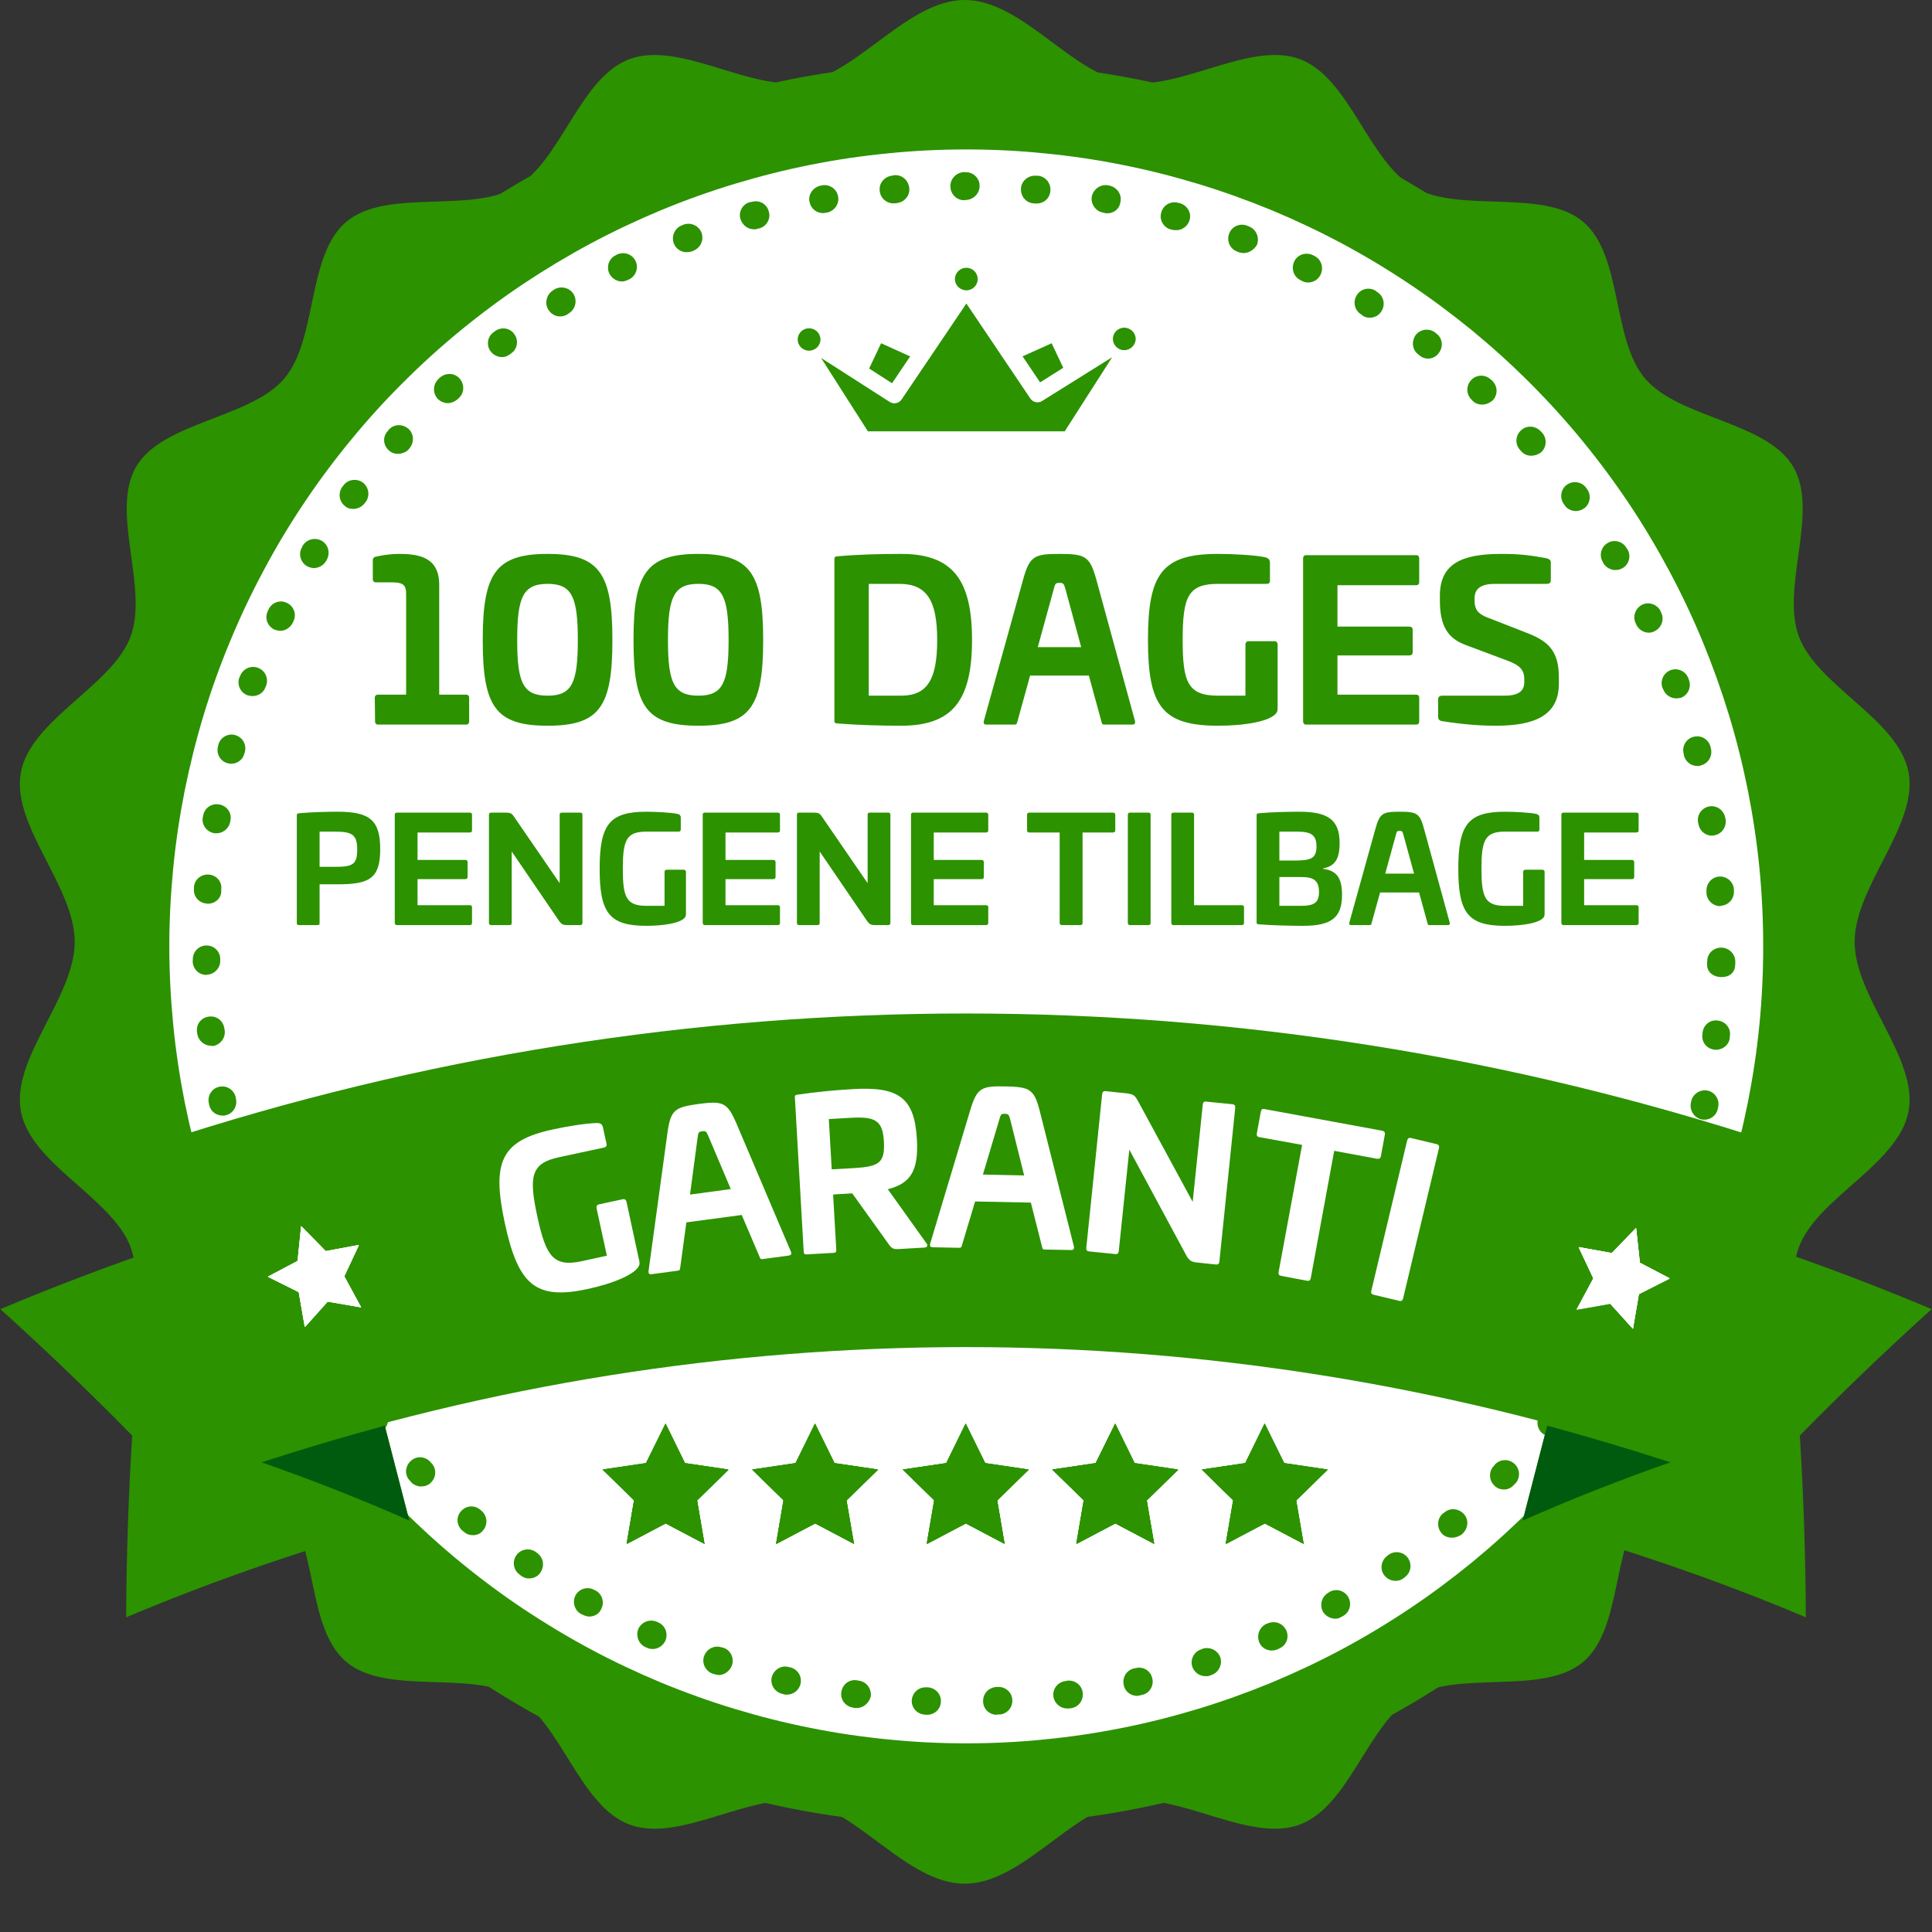 <svg xmlns="http://www.w3.org/2000/svg" xmlns:xlink="http://www.w3.org/1999/xlink" width="80" zoomAndPan="magnify" viewBox="0 0 60 60" height="80" preserveAspectRatio="xMidYMid meet" version="1.0"><rect x="0" y="0" width="60" height="60" fill="#333333" stroke="none"/><defs><g/><clipPath id="117eb37793"><path d="M 0.336 0 L 59.586 0 L 59.586 58.5 L 0.336 58.5 Z M 0.336 0 " clip-rule="nonzero"/></clipPath><clipPath id="0a6392365c"><path d="M 5.258 4.641 L 54.758 4.641 L 54.758 54.141 L 5.258 54.141 Z M 5.258 4.641 " clip-rule="nonzero"/></clipPath><clipPath id="292cdac919"><path d="M 2 1 L 58 1 L 58 57 L 2 57 Z M 2 1 " clip-rule="nonzero"/></clipPath><clipPath id="78ba8847ae"><path d="M 3.27 1.25 L 58 2.648 L 56.602 57.379 L 1.871 55.98 Z M 3.27 1.25 " clip-rule="nonzero"/></clipPath><clipPath id="33437e26a1"><path d="M 3.27 1.25 L 58 2.648 L 56.602 57.379 L 1.871 55.98 Z M 3.27 1.25 " clip-rule="nonzero"/></clipPath><clipPath id="094fd36925"><path d="M 5 5 L 54 5 L 54 54 L 5 54 Z M 5 5 " clip-rule="nonzero"/></clipPath><clipPath id="3fdce31739"><path d="M 3.27 1.25 L 58 2.648 L 56.602 57.379 L 1.871 55.98 Z M 3.27 1.25 " clip-rule="nonzero"/></clipPath><clipPath id="44b965504a"><path d="M 3.27 1.25 L 58 2.648 L 56.602 57.379 L 1.871 55.98 Z M 3.27 1.25 " clip-rule="nonzero"/></clipPath><clipPath id="426927ea9c"><path d="M 47 37 L 60 37 L 60 50.227 L 47 50.227 Z M 47 37 " clip-rule="nonzero"/></clipPath><clipPath id="5204f72fec"><path d="M 0 37 L 13 37 L 13 50.227 L 0 50.227 Z M 0 37 " clip-rule="nonzero"/></clipPath><clipPath id="55abcd6f34"><path d="M 4 31.477 L 56 31.477 L 56 46 L 4 46 Z M 4 31.477 " clip-rule="nonzero"/></clipPath><clipPath id="84177ffe06"><path d="M 18.715 44.211 L 22.629 44.211 L 22.629 47.953 L 18.715 47.953 Z M 18.715 44.211 " clip-rule="nonzero"/></clipPath><clipPath id="3e7080d891"><path d="M 32.68 44.211 L 36.594 44.211 L 36.594 47.953 L 32.68 47.953 Z M 32.68 44.211 " clip-rule="nonzero"/></clipPath><clipPath id="019ef36756"><path d="M 23.359 44.211 L 27.27 44.211 L 27.27 47.953 L 23.359 47.953 Z M 23.359 44.211 " clip-rule="nonzero"/></clipPath><clipPath id="e9da9bb2e9"><path d="M 37.324 44.211 L 41.234 44.211 L 41.234 47.953 L 37.324 47.953 Z M 37.324 44.211 " clip-rule="nonzero"/></clipPath><clipPath id="2d642b407f"><path d="M 28.035 44.211 L 31.949 44.211 L 31.949 47.953 L 28.035 47.953 Z M 28.035 44.211 " clip-rule="nonzero"/></clipPath><clipPath id="454961315a"><path d="M 29 8.316 L 31 8.316 L 31 10 L 29 10 Z M 29 8.316 " clip-rule="nonzero"/></clipPath><clipPath id="03bb23f41c"><path d="M 24.77 10 L 26 10 L 26 11 L 24.77 11 Z M 24.77 10 " clip-rule="nonzero"/></clipPath><clipPath id="b7c71b0c23"><path d="M 25 9 L 35 9 L 35 13.566 L 25 13.566 Z M 25 9 " clip-rule="nonzero"/></clipPath><clipPath id="a7a10ff5ac"><path d="M 34 10 L 35.27 10 L 35.27 11 L 34 11 Z M 34 10 " clip-rule="nonzero"/></clipPath><clipPath id="914aff8e0f"><path d="M 48 38 L 52 38 L 52 42 L 48 42 Z M 48 38 " clip-rule="nonzero"/></clipPath><clipPath id="870cde7665"><path d="M 49.395 37.648 L 52.23 38.625 L 51.258 41.461 L 48.418 40.484 Z M 49.395 37.648 " clip-rule="nonzero"/></clipPath><clipPath id="17b6e414ee"><path d="M 49.395 37.648 L 52.23 38.625 L 51.258 41.461 L 48.418 40.484 Z M 49.395 37.648 " clip-rule="nonzero"/></clipPath><clipPath id="8dacd90011"><path d="M 49.395 37.648 L 52.23 38.625 L 51.258 41.461 L 48.418 40.484 Z M 49.395 37.648 " clip-rule="nonzero"/></clipPath><clipPath id="f9e9ddb7bb"><path d="M 8 38 L 12 38 L 12 42 L 8 42 Z M 8 38 " clip-rule="nonzero"/></clipPath><clipPath id="d5c126704d"><path d="M 7.938 38.57 L 10.773 37.582 L 11.762 40.414 L 8.93 41.402 Z M 7.938 38.57 " clip-rule="nonzero"/></clipPath><clipPath id="c660d102d9"><path d="M 7.938 38.57 L 10.773 37.582 L 11.762 40.414 L 8.93 41.402 Z M 7.938 38.57 " clip-rule="nonzero"/></clipPath><clipPath id="bf63dff35d"><path d="M 7.938 38.57 L 10.773 37.582 L 11.762 40.414 L 8.93 41.402 Z M 7.938 38.57 " clip-rule="nonzero"/></clipPath></defs><g clip-path="url(#117eb37793)"><path fill="#2c9200" d="M 29.961 0 C 31.723 0 33.254 2.254 34.93 2.551 C 36.602 2.852 38.797 1.262 40.355 1.832 C 41.914 2.402 42.488 5.004 43.91 5.82 C 45.328 6.633 47.906 5.844 49.156 6.879 C 50.402 7.914 50.043 10.539 51.098 11.766 C 52.152 12.992 54.852 13.094 55.684 14.484 C 56.516 15.879 55.289 18.25 55.871 19.781 C 56.449 21.312 58.969 22.348 59.273 23.992 C 59.574 25.637 57.598 27.52 57.598 29.25 C 57.598 30.98 59.574 32.863 59.273 34.508 C 58.969 36.152 56.449 37.188 55.871 38.719 C 55.289 40.25 56.516 42.621 55.684 44.016 C 54.852 45.406 52.152 45.508 51.098 46.734 C 50.043 47.961 50.402 50.586 49.156 51.621 C 47.906 52.656 45.328 51.867 43.91 52.68 C 42.488 53.496 41.914 56.098 40.355 56.668 C 38.797 57.238 36.602 55.648 34.93 55.949 C 33.254 56.246 31.723 58.5 29.961 58.5 C 28.195 58.5 26.664 56.246 24.988 55.949 C 23.316 55.648 21.125 57.238 19.562 56.668 C 18.004 56.098 17.43 53.496 16.012 52.68 C 14.594 51.867 12.012 52.656 10.766 51.621 C 9.516 50.586 9.875 47.961 8.82 46.734 C 7.766 45.508 5.066 45.406 4.234 44.016 C 3.406 42.621 4.629 40.25 4.051 38.719 C 3.469 37.188 0.949 36.152 0.648 34.508 C 0.344 32.863 2.32 30.98 2.32 29.25 C 2.32 27.52 0.344 25.637 0.648 23.992 C 0.949 22.348 3.469 21.312 4.051 19.781 C 4.629 18.25 3.406 15.879 4.234 14.484 C 5.066 13.094 7.766 12.992 8.82 11.766 C 9.875 10.539 9.516 7.914 10.766 6.879 C 12.012 5.844 14.594 6.633 16.012 5.82 C 17.43 5.004 18.004 2.402 19.562 1.832 C 21.125 1.262 23.316 2.852 24.988 2.551 C 26.664 2.254 28.195 0 29.961 0 " fill-opacity="1" fill-rule="evenodd"/></g><g clip-path="url(#0a6392365c)"><path fill="#ffffff" d="M 54.758 29.391 C 54.758 30.203 54.719 31.012 54.641 31.816 C 54.562 32.625 54.441 33.426 54.285 34.219 C 54.125 35.016 53.93 35.801 53.695 36.574 C 53.457 37.352 53.184 38.113 52.875 38.863 C 52.566 39.609 52.219 40.344 51.836 41.059 C 51.453 41.773 51.039 42.469 50.59 43.141 C 50.137 43.816 49.656 44.465 49.141 45.094 C 48.629 45.719 48.082 46.316 47.512 46.891 C 46.938 47.465 46.336 48.008 45.711 48.523 C 45.082 49.035 44.434 49.52 43.758 49.969 C 43.086 50.418 42.391 50.836 41.676 51.219 C 40.961 51.602 40.23 51.945 39.48 52.258 C 38.73 52.566 37.969 52.84 37.195 53.074 C 36.418 53.309 35.633 53.508 34.836 53.664 C 34.043 53.824 33.242 53.941 32.434 54.02 C 31.629 54.102 30.82 54.141 30.008 54.141 C 29.199 54.141 28.391 54.102 27.582 54.02 C 26.777 53.941 25.977 53.824 25.18 53.664 C 24.387 53.508 23.602 53.309 22.824 53.074 C 22.051 52.84 21.285 52.566 20.539 52.258 C 19.789 51.945 19.059 51.602 18.344 51.219 C 17.629 50.836 16.934 50.418 16.258 49.969 C 15.586 49.52 14.934 49.035 14.309 48.523 C 13.68 48.008 13.082 47.465 12.508 46.891 C 11.934 46.316 11.391 45.719 10.879 45.094 C 10.363 44.465 9.879 43.816 9.43 43.141 C 8.98 42.469 8.562 41.773 8.184 41.059 C 7.801 40.344 7.453 39.609 7.145 38.863 C 6.832 38.113 6.559 37.352 6.324 36.574 C 6.09 35.801 5.895 35.016 5.734 34.219 C 5.578 33.426 5.457 32.625 5.379 31.816 C 5.301 31.012 5.258 30.203 5.258 29.391 C 5.258 28.578 5.301 27.77 5.379 26.965 C 5.457 26.156 5.578 25.355 5.734 24.562 C 5.895 23.766 6.09 22.98 6.324 22.207 C 6.559 21.43 6.832 20.668 7.145 19.918 C 7.453 19.172 7.801 18.438 8.184 17.723 C 8.562 17.008 8.98 16.312 9.43 15.641 C 9.879 14.965 10.363 14.316 10.879 13.688 C 11.391 13.062 11.934 12.461 12.508 11.891 C 13.082 11.316 13.68 10.773 14.309 10.258 C 14.934 9.746 15.586 9.262 16.258 8.812 C 16.934 8.363 17.629 7.945 18.344 7.562 C 19.059 7.18 19.789 6.836 20.539 6.523 C 21.285 6.215 22.051 5.941 22.824 5.707 C 23.602 5.473 24.387 5.273 25.18 5.117 C 25.977 4.957 26.777 4.84 27.582 4.762 C 28.391 4.68 29.199 4.641 30.008 4.641 C 30.82 4.641 31.629 4.68 32.434 4.762 C 33.242 4.84 34.043 4.957 34.836 5.117 C 35.633 5.273 36.418 5.473 37.195 5.707 C 37.969 5.941 38.73 6.215 39.48 6.523 C 40.23 6.836 40.961 7.18 41.676 7.562 C 42.391 7.945 43.086 8.363 43.758 8.812 C 44.434 9.262 45.082 9.746 45.711 10.258 C 46.336 10.773 46.938 11.316 47.512 11.891 C 48.082 12.461 48.629 13.062 49.141 13.688 C 49.656 14.316 50.137 14.965 50.59 15.641 C 51.039 16.312 51.453 17.008 51.836 17.723 C 52.219 18.438 52.566 19.172 52.875 19.918 C 53.184 20.668 53.457 21.43 53.695 22.207 C 53.93 22.98 54.125 23.766 54.285 24.562 C 54.441 25.355 54.562 26.156 54.641 26.965 C 54.719 27.77 54.758 28.578 54.758 29.391 Z M 54.758 29.391 " fill-opacity="1" fill-rule="nonzero"/></g><g clip-path="url(#292cdac919)"><g clip-path="url(#78ba8847ae)"><g clip-path="url(#33437e26a1)"><path fill="#2c9200" d="M 29.242 56.68 C 21.938 56.492 15.129 53.473 10.09 48.172 C 5.055 42.871 2.383 35.926 2.57 28.621 C 2.758 21.312 5.777 14.504 11.078 9.469 C 16.379 4.434 23.324 1.762 30.641 1.949 C 37.957 2.133 44.742 5.156 49.781 10.457 C 54.816 15.758 57.488 22.699 57.301 30.02 C 57.113 37.336 54.094 44.121 48.793 49.16 C 43.492 54.195 36.547 56.867 29.242 56.68 Z M 30.598 3.582 C 23.727 3.41 17.191 5.914 12.207 10.652 C 7.219 15.395 4.383 21.781 4.207 28.664 C 4.031 35.543 6.535 42.066 11.277 47.055 C 16.016 52.043 22.402 54.879 29.285 55.055 C 36.164 55.23 42.688 52.723 47.676 47.984 C 52.664 43.246 55.5 36.859 55.676 29.977 C 55.852 23.094 53.344 16.57 48.605 11.582 C 43.855 6.594 37.469 3.758 30.598 3.582 Z M 30.598 3.582 " fill-opacity="1" fill-rule="nonzero"/></g></g></g><g clip-path="url(#094fd36925)"><g clip-path="url(#3fdce31739)"><g clip-path="url(#44b965504a)"><path fill="#2c9200" d="M 28.785 53.254 L 28.719 53.25 C 28.48 53.234 28.301 53.031 28.316 52.805 C 28.332 52.574 28.523 52.395 28.75 52.402 C 28.75 52.402 28.762 52.402 28.762 52.402 L 28.816 52.402 C 29.055 52.418 29.238 52.621 29.219 52.848 C 29.215 53.078 29.023 53.258 28.785 53.254 Z M 30.945 53.254 C 30.715 53.246 30.535 53.07 30.531 52.84 C 30.523 52.598 30.703 52.406 30.945 52.391 L 30.988 52.391 C 31.23 52.375 31.434 52.566 31.438 52.797 C 31.453 53.039 31.262 53.238 31.031 53.246 L 30.977 53.242 C 30.957 53.254 30.945 53.254 30.945 53.254 Z M 26.598 53.043 C 26.586 53.043 26.562 53.043 26.543 53.043 L 26.488 53.031 C 26.25 52.992 26.09 52.781 26.129 52.543 C 26.168 52.301 26.379 52.145 26.617 52.184 L 26.672 52.195 C 26.91 52.223 27.07 52.445 27.043 52.684 C 26.992 52.891 26.805 53.051 26.598 53.043 Z M 33.133 53.059 C 32.926 53.055 32.742 52.895 32.715 52.688 C 32.68 52.457 32.848 52.234 33.09 52.207 L 33.145 52.195 C 33.375 52.168 33.598 52.328 33.625 52.57 C 33.652 52.809 33.492 53.023 33.254 53.051 L 33.199 53.059 C 33.188 53.059 33.164 53.059 33.133 53.059 Z M 24.426 52.629 C 24.391 52.629 24.371 52.629 24.336 52.617 L 24.285 52.602 C 24.055 52.543 23.91 52.309 23.969 52.082 C 24.031 51.855 24.262 51.707 24.488 51.77 L 24.543 51.781 C 24.773 51.84 24.918 52.062 24.859 52.301 C 24.809 52.508 24.621 52.633 24.426 52.629 Z M 35.305 52.668 C 35.105 52.66 34.934 52.527 34.898 52.328 C 34.848 52.098 34.984 51.863 35.227 51.812 L 35.27 51.805 C 35.5 51.742 35.738 51.891 35.785 52.121 C 35.844 52.352 35.699 52.59 35.469 52.637 L 35.414 52.648 C 35.379 52.656 35.336 52.668 35.305 52.668 Z M 22.312 52.02 C 22.27 52.016 22.227 52.004 22.184 51.992 L 22.137 51.98 C 21.91 51.898 21.785 51.656 21.867 51.43 C 21.953 51.203 22.184 51.086 22.41 51.16 L 22.465 51.172 C 22.691 51.242 22.805 51.496 22.734 51.711 C 22.664 51.906 22.488 52.023 22.312 52.02 Z M 37.426 52.055 C 37.25 52.051 37.09 51.938 37.027 51.762 C 36.957 51.543 37.074 51.293 37.305 51.223 L 37.348 51.203 C 37.566 51.133 37.816 51.246 37.898 51.469 C 37.969 51.688 37.852 51.934 37.633 52.016 L 37.578 52.035 C 37.523 52.059 37.48 52.055 37.426 52.055 Z M 20.258 51.211 C 20.203 51.211 20.152 51.199 20.098 51.176 L 20.043 51.152 C 19.828 51.051 19.734 50.797 19.828 50.578 C 19.934 50.363 20.184 50.273 20.402 50.367 L 20.445 50.387 C 20.66 50.48 20.762 50.734 20.66 50.961 C 20.59 51.113 20.422 51.219 20.258 51.211 Z M 39.484 51.258 C 39.32 51.254 39.172 51.16 39.109 51.008 C 39.016 50.785 39.109 50.539 39.32 50.434 L 39.375 50.414 C 39.598 50.32 39.844 50.414 39.949 50.637 C 40.043 50.855 39.949 51.105 39.727 51.195 L 39.684 51.219 C 39.605 51.25 39.539 51.258 39.484 51.258 Z M 18.289 50.203 C 18.223 50.199 18.148 50.176 18.082 50.141 L 18.039 50.121 C 17.836 50.004 17.766 49.742 17.879 49.535 C 17.996 49.332 18.258 49.262 18.461 49.379 L 18.504 49.398 C 18.711 49.516 18.781 49.777 18.664 49.984 C 18.598 50.133 18.441 50.207 18.289 50.203 Z M 41.453 50.27 C 41.312 50.266 41.172 50.188 41.086 50.055 C 40.973 49.844 41.047 49.582 41.246 49.469 L 41.289 49.438 C 41.5 49.32 41.758 49.395 41.875 49.605 C 41.988 49.812 41.918 50.074 41.707 50.188 L 41.66 50.211 C 41.605 50.254 41.531 50.273 41.453 50.27 Z M 16.418 49.02 C 16.344 49.02 16.258 48.992 16.184 48.938 L 16.141 48.902 C 15.945 48.766 15.898 48.504 16.035 48.301 C 16.172 48.109 16.434 48.059 16.637 48.195 L 16.68 48.23 C 16.875 48.367 16.922 48.629 16.785 48.832 C 16.707 48.961 16.562 49.023 16.418 49.02 Z M 43.328 49.094 C 43.195 49.094 43.066 49.023 42.984 48.914 C 42.844 48.723 42.895 48.453 43.086 48.316 L 43.129 48.281 C 43.328 48.145 43.59 48.195 43.727 48.387 C 43.863 48.586 43.812 48.848 43.625 48.984 L 43.582 49.016 C 43.504 49.078 43.414 49.098 43.328 49.094 Z M 14.676 47.676 C 14.578 47.676 14.48 47.641 14.406 47.57 L 14.363 47.539 C 14.18 47.379 14.156 47.117 14.312 46.938 C 14.469 46.754 14.734 46.73 14.914 46.887 L 14.957 46.922 C 15.137 47.078 15.152 47.352 15.008 47.52 C 14.93 47.629 14.805 47.68 14.676 47.676 Z M 45.074 47.754 C 44.953 47.75 44.836 47.703 44.762 47.605 C 44.613 47.426 44.633 47.152 44.809 47.004 L 44.855 46.973 C 45.031 46.816 45.305 46.844 45.465 47.023 C 45.625 47.199 45.594 47.473 45.418 47.633 L 45.383 47.664 C 45.281 47.727 45.172 47.758 45.074 47.754 Z M 13.066 46.164 C 12.957 46.16 12.848 46.113 12.773 46.035 L 12.734 45.988 C 12.562 45.82 12.57 45.551 12.75 45.379 C 12.918 45.211 13.188 45.215 13.359 45.395 L 13.391 45.43 C 13.562 45.598 13.555 45.871 13.387 46.039 C 13.297 46.137 13.176 46.164 13.066 46.164 Z M 46.695 46.258 C 46.586 46.254 46.488 46.219 46.402 46.129 C 46.234 45.961 46.23 45.688 46.398 45.52 L 46.43 45.477 C 46.598 45.305 46.871 45.301 47.043 45.469 C 47.215 45.637 47.219 45.91 47.051 46.082 L 47.016 46.113 C 46.926 46.219 46.805 46.262 46.695 46.258 Z M 11.602 44.52 C 11.484 44.52 11.363 44.461 11.277 44.359 L 11.246 44.316 C 11.102 44.125 11.129 43.863 11.316 43.707 C 11.508 43.559 11.77 43.586 11.926 43.777 L 11.957 43.82 C 12.105 44.012 12.078 44.27 11.887 44.43 C 11.801 44.492 11.699 44.523 11.602 44.52 Z M 48.168 44.613 C 48.078 44.613 47.98 44.578 47.906 44.52 C 47.727 44.375 47.688 44.102 47.848 43.918 L 47.879 43.875 C 48.027 43.695 48.301 43.668 48.48 43.816 C 48.664 43.961 48.688 44.234 48.543 44.418 L 48.508 44.461 C 48.43 44.566 48.297 44.617 48.168 44.613 Z M 10.305 42.742 C 10.176 42.738 10.035 42.668 9.961 42.547 L 9.93 42.504 C 9.805 42.305 9.855 42.043 10.055 41.906 C 10.254 41.781 10.516 41.832 10.652 42.031 L 10.684 42.074 C 10.809 42.273 10.758 42.535 10.559 42.672 C 10.469 42.715 10.383 42.742 10.305 42.742 Z M 49.477 42.848 C 49.402 42.844 49.324 42.82 49.25 42.777 C 49.059 42.641 49 42.375 49.133 42.184 L 49.168 42.141 C 49.305 41.949 49.566 41.891 49.762 42.023 C 49.953 42.16 50.012 42.426 49.875 42.617 L 49.844 42.66 C 49.762 42.777 49.621 42.852 49.477 42.848 Z M 9.164 40.848 C 9.012 40.844 8.871 40.762 8.801 40.621 L 8.777 40.574 C 8.664 40.363 8.746 40.105 8.957 39.992 C 9.168 39.875 9.426 39.957 9.543 40.168 L 9.562 40.215 C 9.676 40.422 9.594 40.684 9.383 40.797 C 9.316 40.828 9.242 40.848 9.164 40.848 Z M 50.629 40.957 C 50.562 40.953 50.496 40.941 50.434 40.906 C 50.227 40.793 50.148 40.527 50.262 40.324 L 50.285 40.281 C 50.398 40.078 50.664 39.996 50.867 40.109 C 51.07 40.227 51.152 40.488 51.039 40.695 L 51.016 40.738 C 50.934 40.875 50.781 40.961 50.629 40.957 Z M 8.223 38.859 C 8.059 38.855 7.91 38.754 7.836 38.598 L 7.816 38.555 C 7.723 38.332 7.828 38.086 8.047 37.992 C 8.27 37.898 8.516 38.004 8.609 38.227 L 8.629 38.27 C 8.723 38.488 8.617 38.738 8.398 38.832 C 8.344 38.852 8.277 38.859 8.223 38.859 Z M 51.586 38.973 C 51.531 38.973 51.477 38.961 51.434 38.938 C 51.215 38.844 51.113 38.59 51.207 38.375 L 51.23 38.32 C 51.324 38.105 51.578 38 51.793 38.094 C 52.008 38.188 52.109 38.441 52.02 38.656 L 51.996 38.711 C 51.914 38.871 51.758 38.977 51.586 38.973 Z M 7.457 36.789 C 7.281 36.781 7.109 36.668 7.062 36.484 L 7.039 36.426 C 6.969 36.195 7.098 35.961 7.328 35.891 C 7.559 35.82 7.797 35.945 7.867 36.176 L 7.887 36.23 C 7.957 36.461 7.832 36.699 7.609 36.77 C 7.555 36.777 7.512 36.789 7.457 36.789 Z M 52.355 36.91 C 52.312 36.906 52.281 36.895 52.238 36.883 C 52.012 36.812 51.887 36.57 51.957 36.34 L 51.969 36.289 C 52.039 36.059 52.285 35.934 52.512 36.008 C 52.738 36.078 52.863 36.32 52.793 36.547 L 52.781 36.602 C 52.711 36.785 52.543 36.914 52.355 36.91 Z M 6.902 34.645 C 6.703 34.641 6.531 34.504 6.496 34.309 L 6.484 34.254 C 6.438 34.023 6.582 33.797 6.812 33.75 C 7.043 33.699 7.27 33.848 7.32 34.078 L 7.328 34.133 C 7.379 34.363 7.23 34.59 7 34.637 C 6.965 34.648 6.934 34.645 6.902 34.645 Z M 52.926 34.773 C 52.902 34.773 52.871 34.773 52.836 34.762 C 52.609 34.711 52.465 34.477 52.512 34.25 L 52.523 34.195 C 52.574 33.969 52.809 33.82 53.035 33.871 C 53.262 33.918 53.41 34.152 53.359 34.379 L 53.348 34.434 C 53.309 34.641 53.121 34.777 52.926 34.773 Z M 6.543 32.477 C 6.336 32.469 6.152 32.312 6.125 32.094 L 6.117 32.039 C 6.09 31.797 6.258 31.594 6.5 31.57 C 6.738 31.543 6.941 31.711 6.969 31.953 L 6.98 32.008 C 7.004 32.246 6.836 32.449 6.605 32.488 C 6.586 32.477 6.562 32.477 6.543 32.477 Z M 53.285 32.602 C 53.273 32.598 53.254 32.598 53.242 32.598 C 53.004 32.57 52.832 32.359 52.871 32.121 L 52.875 32.066 C 52.902 31.828 53.113 31.656 53.352 31.695 C 53.59 31.723 53.762 31.934 53.723 32.176 L 53.719 32.23 C 53.703 32.445 53.504 32.605 53.285 32.602 Z M 6.402 30.277 C 6.172 30.273 5.992 30.094 5.984 29.855 L 5.988 29.801 C 5.984 29.559 6.172 29.367 6.402 29.363 C 6.645 29.355 6.836 29.547 6.84 29.777 L 6.84 29.832 C 6.844 30.07 6.652 30.262 6.422 30.27 C 6.41 30.277 6.402 30.277 6.402 30.277 Z M 53.453 30.344 C 53.211 30.34 53.008 30.191 53.016 29.953 L 53.016 29.91 C 53.016 29.91 53.016 29.898 53.016 29.898 L 53.02 29.844 C 53.023 29.602 53.227 29.422 53.465 29.43 C 53.703 29.434 53.895 29.637 53.891 29.867 L 53.891 29.91 C 53.891 29.91 53.891 29.922 53.891 29.922 L 53.887 29.973 C 53.883 30.215 53.691 30.352 53.453 30.344 Z M 6.445 28.066 C 6.438 28.066 6.438 28.066 6.426 28.062 C 6.184 28.047 6.004 27.848 6.023 27.605 L 6.023 27.551 C 6.039 27.312 6.25 27.145 6.48 27.16 C 6.719 27.176 6.902 27.379 6.871 27.617 L 6.871 27.672 C 6.875 27.902 6.676 28.07 6.445 28.066 Z M 53.41 28.141 C 53.191 28.133 53.012 27.965 52.996 27.738 L 52.996 27.684 C 52.98 27.441 53.16 27.238 53.391 27.223 C 53.629 27.207 53.832 27.387 53.848 27.617 L 53.848 27.672 C 53.863 27.91 53.684 28.113 53.445 28.129 C 53.434 28.141 53.422 28.141 53.41 28.141 Z M 6.711 25.879 C 6.688 25.879 6.668 25.879 6.656 25.875 C 6.418 25.84 6.258 25.617 6.297 25.387 L 6.309 25.332 C 6.348 25.094 6.57 24.938 6.809 24.984 C 7.047 25.023 7.207 25.246 7.156 25.484 L 7.145 25.539 C 7.105 25.734 6.918 25.883 6.711 25.879 Z M 53.16 25.953 C 52.953 25.945 52.781 25.801 52.746 25.59 L 52.734 25.535 C 52.695 25.305 52.855 25.082 53.086 25.043 C 53.316 25.004 53.539 25.164 53.578 25.395 L 53.59 25.449 C 53.625 25.68 53.469 25.906 53.238 25.941 C 53.203 25.953 53.184 25.953 53.16 25.953 Z M 7.168 23.719 C 7.137 23.719 7.102 23.715 7.07 23.703 C 6.844 23.645 6.707 23.41 6.77 23.184 L 6.781 23.129 C 6.84 22.902 7.074 22.766 7.301 22.828 C 7.527 22.887 7.664 23.121 7.605 23.348 L 7.59 23.402 C 7.543 23.598 7.363 23.723 7.168 23.719 Z M 52.703 23.789 C 52.52 23.785 52.348 23.66 52.297 23.465 L 52.289 23.41 C 52.227 23.176 52.363 22.941 52.594 22.883 C 52.824 22.82 53.062 22.957 53.121 23.191 L 53.133 23.246 C 53.191 23.477 53.055 23.711 52.824 23.77 C 52.781 23.793 52.734 23.789 52.703 23.789 Z M 7.832 21.617 C 7.789 21.617 7.746 21.605 7.691 21.594 C 7.465 21.512 7.352 21.27 7.434 21.039 L 7.457 20.996 C 7.539 20.77 7.793 20.656 8.008 20.738 C 8.234 20.82 8.348 21.062 8.266 21.293 L 8.242 21.344 C 8.184 21.52 8.008 21.621 7.832 21.617 Z M 52.047 21.688 C 51.871 21.684 51.711 21.57 51.652 21.406 L 51.629 21.363 C 51.547 21.141 51.664 20.895 51.883 20.812 C 52.105 20.73 52.352 20.844 52.434 21.066 L 52.453 21.121 C 52.535 21.34 52.422 21.59 52.199 21.672 C 52.145 21.68 52.102 21.691 52.047 21.688 Z M 8.691 19.59 C 8.637 19.586 8.574 19.574 8.52 19.551 C 8.305 19.449 8.211 19.195 8.316 18.98 L 8.34 18.926 C 8.441 18.711 8.695 18.617 8.91 18.723 C 9.125 18.824 9.219 19.078 9.113 19.293 L 9.094 19.336 C 9.012 19.5 8.855 19.594 8.691 19.59 Z M 51.195 19.648 C 51.043 19.645 50.891 19.555 50.816 19.398 L 50.797 19.355 C 50.695 19.145 50.789 18.887 50.996 18.781 C 51.207 18.676 51.469 18.77 51.57 18.98 L 51.59 19.027 C 51.695 19.234 51.602 19.496 51.391 19.598 C 51.324 19.641 51.258 19.648 51.195 19.648 Z M 9.734 17.641 C 9.66 17.637 9.594 17.613 9.531 17.582 C 9.324 17.457 9.258 17.191 9.383 16.988 L 9.402 16.945 C 9.527 16.742 9.793 16.68 9.996 16.797 C 10.203 16.922 10.262 17.184 10.145 17.391 L 10.121 17.434 C 10.031 17.57 9.887 17.645 9.734 17.641 Z M 50.152 17.703 C 50.012 17.699 49.871 17.617 49.797 17.496 L 49.777 17.453 C 49.652 17.254 49.723 16.98 49.922 16.867 C 50.121 16.738 50.395 16.812 50.508 17.012 L 50.539 17.055 C 50.664 17.258 50.594 17.527 50.395 17.641 C 50.305 17.695 50.23 17.703 50.152 17.703 Z M 10.961 15.805 C 10.875 15.805 10.785 15.781 10.723 15.723 C 10.531 15.586 10.492 15.312 10.629 15.121 L 10.664 15.078 C 10.797 14.887 11.074 14.848 11.266 14.984 C 11.457 15.133 11.496 15.395 11.359 15.586 L 11.324 15.629 C 11.234 15.746 11.09 15.809 10.961 15.805 Z M 48.934 15.871 C 48.801 15.867 48.672 15.809 48.598 15.699 L 48.566 15.652 C 48.43 15.465 48.469 15.191 48.66 15.055 C 48.848 14.918 49.121 14.957 49.258 15.148 L 49.289 15.191 C 49.426 15.379 49.387 15.652 49.195 15.789 C 49.121 15.84 49.031 15.871 48.934 15.871 Z M 12.348 14.094 C 12.25 14.094 12.152 14.059 12.078 13.988 C 11.895 13.832 11.879 13.559 12.039 13.391 L 12.07 13.348 C 12.23 13.164 12.5 13.16 12.684 13.316 C 12.863 13.477 12.867 13.75 12.711 13.93 L 12.676 13.973 C 12.598 14.047 12.465 14.098 12.348 14.094 Z M 47.547 14.152 C 47.426 14.152 47.32 14.105 47.234 14.004 L 47.203 13.969 C 47.043 13.793 47.062 13.52 47.242 13.359 C 47.418 13.199 47.691 13.219 47.852 13.398 L 47.895 13.441 C 48.051 13.621 48.035 13.895 47.855 14.051 C 47.766 14.117 47.656 14.156 47.547 14.152 Z M 13.895 12.52 C 13.785 12.516 13.676 12.469 13.59 12.383 C 13.434 12.203 13.438 11.941 13.617 11.77 L 13.66 11.727 C 13.84 11.57 14.113 11.574 14.273 11.754 C 14.43 11.934 14.426 12.207 14.246 12.363 L 14.211 12.398 C 14.113 12.48 14 12.523 13.895 12.52 Z M 46.016 12.566 C 45.918 12.562 45.809 12.527 45.734 12.449 L 45.703 12.414 C 45.535 12.258 45.52 11.984 45.688 11.805 C 45.844 11.633 46.117 11.617 46.297 11.785 L 46.34 11.82 C 46.512 11.988 46.527 12.25 46.359 12.434 C 46.246 12.527 46.137 12.566 46.016 12.566 Z M 15.578 11.09 C 15.457 11.086 15.328 11.027 15.242 10.918 C 15.094 10.727 15.137 10.457 15.324 10.32 L 15.367 10.289 C 15.559 10.141 15.828 10.18 15.965 10.367 C 16.113 10.559 16.074 10.828 15.887 10.965 L 15.84 11 C 15.762 11.062 15.676 11.094 15.578 11.09 Z M 44.34 11.137 C 44.254 11.133 44.168 11.109 44.09 11.043 L 44.047 11.008 C 43.855 10.863 43.828 10.602 43.965 10.406 C 44.113 10.215 44.387 10.188 44.566 10.324 L 44.609 10.359 C 44.805 10.504 44.828 10.777 44.684 10.961 C 44.605 11.078 44.473 11.141 44.34 11.137 Z M 17.387 9.828 C 17.246 9.824 17.117 9.754 17.031 9.621 C 16.906 9.422 16.969 9.148 17.168 9.023 L 17.211 8.992 C 17.414 8.867 17.684 8.93 17.809 9.129 C 17.934 9.328 17.875 9.598 17.676 9.723 L 17.629 9.758 C 17.551 9.809 17.465 9.828 17.387 9.828 Z M 42.527 9.867 C 42.453 9.867 42.375 9.844 42.312 9.797 L 42.27 9.762 C 42.066 9.637 42.008 9.375 42.133 9.172 C 42.258 8.965 42.52 8.906 42.723 9.031 L 42.766 9.066 C 42.973 9.191 43.031 9.457 42.906 9.66 C 42.824 9.801 42.68 9.871 42.527 9.867 Z M 19.305 8.742 C 19.152 8.738 19 8.645 18.926 8.5 C 18.824 8.293 18.906 8.031 19.117 7.93 L 19.16 7.906 C 19.371 7.805 19.629 7.887 19.734 8.098 C 19.84 8.305 19.754 8.566 19.547 8.672 L 19.5 8.691 C 19.445 8.723 19.367 8.742 19.305 8.742 Z M 40.613 8.773 C 40.547 8.77 40.496 8.758 40.43 8.723 L 40.387 8.699 C 40.172 8.598 40.09 8.332 40.195 8.117 C 40.297 7.902 40.562 7.82 40.777 7.926 L 40.82 7.949 C 41.035 8.051 41.117 8.316 41.012 8.531 C 40.934 8.691 40.777 8.777 40.613 8.773 Z M 21.312 7.832 C 21.148 7.828 20.988 7.727 20.926 7.559 C 20.844 7.34 20.949 7.09 21.172 7 L 21.227 6.977 C 21.445 6.895 21.695 7 21.785 7.223 C 21.867 7.441 21.766 7.691 21.543 7.781 L 21.5 7.805 C 21.422 7.824 21.367 7.832 21.312 7.832 Z M 38.609 7.859 C 38.562 7.855 38.512 7.844 38.465 7.832 L 38.414 7.809 C 38.195 7.727 38.082 7.473 38.176 7.246 C 38.258 7.031 38.512 6.918 38.738 7.012 L 38.793 7.035 C 39.008 7.117 39.121 7.371 39.039 7.598 C 38.949 7.758 38.781 7.863 38.609 7.859 Z M 23.402 7.121 C 23.219 7.117 23.059 6.992 22.996 6.805 C 22.926 6.574 23.062 6.336 23.293 6.277 L 23.348 6.27 C 23.582 6.199 23.816 6.336 23.875 6.566 C 23.945 6.797 23.809 7.031 23.578 7.094 L 23.523 7.102 C 23.492 7.125 23.449 7.121 23.402 7.121 Z M 36.52 7.148 C 36.488 7.148 36.445 7.148 36.41 7.137 L 36.355 7.125 C 36.129 7.062 35.992 6.82 36.066 6.594 C 36.125 6.367 36.367 6.23 36.598 6.301 L 36.648 6.312 C 36.879 6.383 37.012 6.617 36.941 6.844 C 36.883 7.027 36.707 7.156 36.52 7.148 Z M 25.543 6.617 C 25.348 6.613 25.176 6.469 25.141 6.27 C 25.09 6.039 25.25 5.816 25.48 5.766 L 25.523 5.758 C 25.754 5.707 25.988 5.867 26.027 6.098 C 26.074 6.328 25.918 6.551 25.688 6.602 L 25.633 6.609 C 25.609 6.609 25.578 6.621 25.543 6.617 Z M 34.371 6.625 C 34.352 6.625 34.328 6.625 34.309 6.613 L 34.254 6.602 C 34.023 6.562 33.867 6.328 33.906 6.102 C 33.957 5.875 34.176 5.715 34.406 5.754 L 34.461 5.766 C 34.688 5.816 34.848 6.039 34.797 6.266 C 34.77 6.496 34.578 6.633 34.371 6.625 Z M 27.734 6.316 C 27.516 6.309 27.336 6.141 27.32 5.922 C 27.293 5.684 27.473 5.48 27.715 5.453 L 27.77 5.441 C 28.008 5.418 28.211 5.598 28.238 5.836 C 28.266 6.078 28.086 6.281 27.844 6.309 L 27.789 6.316 C 27.77 6.305 27.746 6.316 27.734 6.316 Z M 32.188 6.32 C 32.176 6.32 32.164 6.32 32.156 6.32 L 32.102 6.316 C 31.859 6.301 31.691 6.09 31.707 5.848 C 31.727 5.609 31.938 5.441 32.176 5.457 L 32.23 5.457 C 32.469 5.477 32.641 5.688 32.621 5.926 C 32.605 6.156 32.418 6.324 32.188 6.32 Z M 29.93 6.219 C 29.703 6.211 29.512 6.023 29.516 5.781 C 29.512 5.543 29.711 5.352 29.941 5.344 L 29.996 5.348 C 30.227 5.344 30.43 5.543 30.422 5.773 C 30.426 6.012 30.227 6.203 29.996 6.211 L 29.93 6.219 C 29.941 6.219 29.941 6.219 29.93 6.219 Z M 29.93 6.219 " fill-opacity="1" fill-rule="nonzero"/></g></g></g><g clip-path="url(#426927ea9c)"><path fill="#2c9200" d="M 59.988 40.656 C 56.68 39.266 53.301 38.113 49.879 37.199 C 49.016 40.539 48.152 43.879 47.289 47.223 C 50.27 48.016 53.207 49.016 56.082 50.227 C 56.074 48.352 56.012 46.469 55.895 44.582 C 57.215 43.238 58.578 41.93 59.988 40.656 Z M 59.988 40.656 " fill-opacity="1" fill-rule="nonzero"/></g><g clip-path="url(#5204f72fec)"><path fill="#2c9200" d="M 0.012 40.656 C 3.32 39.266 6.699 38.113 10.121 37.199 C 10.984 40.543 11.848 43.883 12.711 47.223 C 9.73 48.016 6.793 49.016 3.918 50.227 C 3.926 48.352 3.988 46.469 4.105 44.582 C 2.785 43.238 1.422 41.93 0.012 40.656 Z M 0.012 40.656 " fill-opacity="1" fill-rule="nonzero"/></g><path fill="#005b0f" d="M 47.289 47.223 C 48.77 46.566 50.301 45.965 51.875 45.414 C 50.605 45 49.332 44.621 48.051 44.277 C 47.797 45.262 47.543 46.238 47.289 47.223 Z M 47.289 47.223 " fill-opacity="1" fill-rule="nonzero"/><path fill="#005b0f" d="M 12.711 47.223 C 11.227 46.566 9.699 45.965 8.125 45.414 C 9.395 45 10.668 44.621 11.949 44.277 C 12.203 45.262 12.457 46.238 12.711 47.223 Z M 12.711 47.223 " fill-opacity="1" fill-rule="nonzero"/><g clip-path="url(#55abcd6f34)"><path fill="#2c9200" d="M 4.965 35.477 C 6.012 38.766 7.055 42.051 8.102 45.336 C 22.336 40.668 37.664 40.668 51.898 45.336 C 52.945 42.051 53.988 38.766 55.035 35.477 C 38.762 30.141 21.238 30.141 4.965 35.477 Z M 4.965 35.477 " fill-opacity="1" fill-rule="nonzero"/></g><g clip-path="url(#84177ffe06)"><path fill="#2c9200" d="M 20.676 44.223 L 21.277 45.449 L 22.629 45.648 L 21.652 46.602 L 21.883 47.953 L 20.676 47.316 L 19.469 47.953 L 19.699 46.602 L 18.723 45.648 L 20.074 45.449 Z M 20.676 44.223 " fill-opacity="1" fill-rule="nonzero"/><path fill="#2c9200" d="M 20.668 44.211 L 21.27 45.438 L 22.617 45.637 L 21.645 46.59 L 21.875 47.941 L 20.668 47.305 L 19.461 47.941 L 19.691 46.59 L 18.715 45.637 L 20.062 45.438 Z M 20.668 44.211 " fill-opacity="1" fill-rule="nonzero"/><path fill="#2c9200" d="M 20.668 44.211 L 21.27 45.438 L 22.617 45.637 L 21.645 46.59 L 21.875 47.941 L 20.668 47.305 L 19.461 47.941 L 19.691 46.59 L 18.715 45.637 L 20.062 45.438 Z M 20.668 44.211 " fill-opacity="1" fill-rule="nonzero"/><path fill="#2c9200" d="M 20.668 44.211 L 21.27 45.438 L 22.617 45.637 L 21.645 46.59 L 21.875 47.941 L 20.668 47.305 L 19.461 47.941 L 19.691 46.59 L 18.715 45.637 L 20.062 45.438 Z M 20.668 44.211 " fill-opacity="1" fill-rule="nonzero"/></g><g clip-path="url(#3e7080d891)"><path fill="#2c9200" d="M 34.641 44.223 L 35.242 45.449 L 36.594 45.648 L 35.617 46.602 L 35.848 47.953 L 34.641 47.316 L 33.434 47.953 L 33.664 46.602 L 32.688 45.648 L 34.039 45.449 Z M 34.641 44.223 " fill-opacity="1" fill-rule="nonzero"/><path fill="#2c9200" d="M 34.633 44.211 L 35.234 45.438 L 36.582 45.637 L 35.609 46.59 L 35.84 47.941 L 34.633 47.305 L 33.426 47.941 L 33.656 46.59 L 32.68 45.637 L 34.027 45.438 Z M 34.633 44.211 " fill-opacity="1" fill-rule="nonzero"/><path fill="#2c9200" d="M 34.633 44.211 L 35.234 45.438 L 36.582 45.637 L 35.609 46.59 L 35.84 47.941 L 34.633 47.305 L 33.426 47.941 L 33.656 46.59 L 32.68 45.637 L 34.027 45.438 Z M 34.633 44.211 " fill-opacity="1" fill-rule="nonzero"/><path fill="#2c9200" d="M 34.633 44.211 L 35.234 45.438 L 36.582 45.637 L 35.609 46.59 L 35.84 47.941 L 34.633 47.305 L 33.426 47.941 L 33.656 46.59 L 32.68 45.637 L 34.027 45.438 Z M 34.633 44.211 " fill-opacity="1" fill-rule="nonzero"/></g><g clip-path="url(#019ef36756)"><path fill="#2c9200" d="M 25.32 44.223 L 25.922 45.449 L 27.27 45.648 L 26.293 46.602 L 26.527 47.953 L 25.32 47.316 L 24.113 47.953 L 24.344 46.602 L 23.367 45.648 L 24.715 45.449 Z M 25.32 44.223 " fill-opacity="1" fill-rule="nonzero"/><path fill="#2c9200" d="M 25.309 44.211 L 25.914 45.438 L 27.262 45.637 L 26.285 46.59 L 26.516 47.941 L 25.309 47.305 L 24.102 47.941 L 24.332 46.59 L 23.359 45.637 L 24.707 45.438 Z M 25.309 44.211 " fill-opacity="1" fill-rule="nonzero"/><path fill="#2c9200" d="M 25.309 44.211 L 25.914 45.438 L 27.262 45.637 L 26.285 46.59 L 26.516 47.941 L 25.309 47.305 L 24.102 47.941 L 24.332 46.59 L 23.359 45.637 L 24.707 45.438 Z M 25.309 44.211 " fill-opacity="1" fill-rule="nonzero"/><path fill="#2c9200" d="M 25.309 44.211 L 25.914 45.438 L 27.262 45.637 L 26.285 46.59 L 26.516 47.941 L 25.309 47.305 L 24.102 47.941 L 24.332 46.59 L 23.359 45.637 L 24.707 45.438 Z M 25.309 44.211 " fill-opacity="1" fill-rule="nonzero"/></g><g clip-path="url(#e9da9bb2e9)"><path fill="#2c9200" d="M 39.285 44.223 L 39.887 45.449 L 41.234 45.648 L 40.258 46.602 L 40.492 47.953 L 39.285 47.316 L 38.078 47.953 L 38.309 46.602 L 37.332 45.648 L 38.68 45.449 Z M 39.285 44.223 " fill-opacity="1" fill-rule="nonzero"/><path fill="#2c9200" d="M 39.273 44.211 L 39.879 45.438 L 41.227 45.637 L 40.25 46.59 L 40.48 47.941 L 39.273 47.305 L 38.066 47.941 L 38.297 46.59 L 37.324 45.637 L 38.672 45.438 Z M 39.273 44.211 " fill-opacity="1" fill-rule="nonzero"/><path fill="#2c9200" d="M 39.273 44.211 L 39.879 45.438 L 41.227 45.637 L 40.25 46.59 L 40.48 47.941 L 39.273 47.305 L 38.066 47.941 L 38.297 46.59 L 37.324 45.637 L 38.672 45.438 Z M 39.273 44.211 " fill-opacity="1" fill-rule="nonzero"/><path fill="#2c9200" d="M 39.273 44.211 L 39.879 45.438 L 41.227 45.637 L 40.25 46.59 L 40.48 47.941 L 39.273 47.305 L 38.066 47.941 L 38.297 46.59 L 37.324 45.637 L 38.672 45.438 Z M 39.273 44.211 " fill-opacity="1" fill-rule="nonzero"/></g><g clip-path="url(#2d642b407f)"><path fill="#2c9200" d="M 30 44.223 L 30.602 45.449 L 31.949 45.648 L 30.973 46.602 L 31.203 47.953 L 30 47.316 L 28.793 47.953 L 29.023 46.602 L 28.047 45.648 L 29.395 45.449 Z M 30 44.223 " fill-opacity="1" fill-rule="nonzero"/><path fill="#2c9200" d="M 29.988 44.211 L 30.594 45.438 L 31.941 45.637 L 30.965 46.59 L 31.195 47.941 L 29.988 47.305 L 28.781 47.941 L 29.012 46.59 L 28.035 45.637 L 29.387 45.438 Z M 29.988 44.211 " fill-opacity="1" fill-rule="nonzero"/><path fill="#2c9200" d="M 29.988 44.211 L 30.594 45.438 L 31.941 45.637 L 30.965 46.59 L 31.195 47.941 L 29.988 47.305 L 28.781 47.941 L 29.012 46.59 L 28.035 45.637 L 29.387 45.438 Z M 29.988 44.211 " fill-opacity="1" fill-rule="nonzero"/><path fill="#2c9200" d="M 29.988 44.211 L 30.594 45.438 L 31.941 45.637 L 30.965 46.59 L 31.195 47.941 L 29.988 47.305 L 28.781 47.941 L 29.012 46.59 L 28.035 45.637 L 29.387 45.438 Z M 29.988 44.211 " fill-opacity="1" fill-rule="nonzero"/></g><path fill="#2c9200" d="M 28.27 11.062 C 28.258 11.059 28.242 11.059 28.227 11.051 L 27.363 10.66 L 26.992 11.445 L 27.703 11.902 L 28.27 11.062 " fill-opacity="1" fill-rule="nonzero"/><g clip-path="url(#454961315a)"><path fill="#2c9200" d="M 30.012 9.016 C 30.207 9.016 30.363 8.859 30.363 8.668 C 30.363 8.473 30.207 8.316 30.012 8.316 C 29.816 8.316 29.656 8.473 29.656 8.668 C 29.656 8.859 29.816 9.016 30.012 9.016 " fill-opacity="1" fill-rule="nonzero"/></g><g clip-path="url(#03bb23f41c)"><path fill="#2c9200" d="M 25.125 10.195 C 24.93 10.195 24.773 10.352 24.773 10.543 C 24.773 10.734 24.93 10.891 25.125 10.891 C 25.32 10.891 25.48 10.734 25.48 10.543 C 25.48 10.352 25.32 10.195 25.125 10.195 " fill-opacity="1" fill-rule="nonzero"/></g><path fill="#2c9200" d="M 33.02 11.422 L 32.66 10.66 L 31.793 11.051 C 31.781 11.059 31.766 11.059 31.754 11.062 L 32.301 11.875 L 33.02 11.422 " fill-opacity="1" fill-rule="nonzero"/><g clip-path="url(#b7c71b0c23)"><path fill="#2c9200" d="M 32 12.379 L 30.012 9.426 L 28 12.406 C 27.918 12.527 27.758 12.562 27.633 12.484 L 25.5 11.117 L 26.953 13.395 L 33.066 13.395 L 34.539 11.094 L 32.363 12.453 C 32.242 12.531 32.082 12.496 32 12.379 " fill-opacity="1" fill-rule="nonzero"/></g><g clip-path="url(#a7a10ff5ac)"><path fill="#2c9200" d="M 34.914 10.176 C 34.719 10.176 34.562 10.336 34.562 10.523 C 34.562 10.719 34.719 10.875 34.914 10.875 C 35.109 10.875 35.27 10.715 35.27 10.523 C 35.27 10.336 35.109 10.176 34.914 10.176 " fill-opacity="1" fill-rule="nonzero"/></g><g fill="#2c9200" fill-opacity="1"><g transform="translate(11.355, 22.503)"><g><path d="M 2.285 -0.93 L 2.285 -4.344 C 2.285 -5.199 1.656 -5.301 1.031 -5.301 C 0.844 -5.301 0.57 -5.273 0.332 -5.219 C 0.258 -5.207 0.223 -5.172 0.223 -5.09 L 0.223 -4.52 C 0.223 -4.445 0.266 -4.41 0.34 -4.418 L 0.781 -4.418 C 1.137 -4.418 1.258 -4.363 1.258 -4.062 L 1.258 -0.93 L 0.395 -0.93 C 0.32 -0.93 0.285 -0.898 0.285 -0.828 L 0.293 -0.102 C 0.293 -0.035 0.328 0 0.395 0 L 3.113 0 C 3.18 0 3.215 -0.035 3.215 -0.102 L 3.215 -0.828 C 3.215 -0.898 3.18 -0.93 3.113 -0.93 Z M 2.285 -0.93 "/></g></g></g><g fill="#2c9200" fill-opacity="1"><g transform="translate(14.664, 22.503)"><g><path d="M 2.344 -5.301 C 0.719 -5.301 0.328 -4.684 0.328 -2.625 C 0.328 -0.562 0.719 0.035 2.344 0.035 C 3.961 0.035 4.355 -0.562 4.355 -2.625 C 4.355 -4.684 3.961 -5.301 2.344 -5.301 Z M 2.344 -4.371 C 3.098 -4.371 3.281 -3.961 3.281 -2.625 C 3.281 -1.293 3.098 -0.898 2.344 -0.898 C 1.582 -0.898 1.398 -1.293 1.398 -2.625 C 1.398 -3.961 1.582 -4.371 2.344 -4.371 Z M 2.344 -4.371 "/></g></g></g><g fill="#2c9200" fill-opacity="1"><g transform="translate(19.346, 22.503)"><g><path d="M 2.344 -5.301 C 0.719 -5.301 0.328 -4.684 0.328 -2.625 C 0.328 -0.562 0.719 0.035 2.344 0.035 C 3.961 0.035 4.355 -0.562 4.355 -2.625 C 4.355 -4.684 3.961 -5.301 2.344 -5.301 Z M 2.344 -4.371 C 3.098 -4.371 3.281 -3.961 3.281 -2.625 C 3.281 -1.293 3.098 -0.898 2.344 -0.898 C 1.582 -0.898 1.398 -1.293 1.398 -2.625 C 1.398 -3.961 1.582 -4.371 2.344 -4.371 Z M 2.344 -4.371 "/></g></g></g><g fill="#2c9200" fill-opacity="1"><g transform="translate(24.029, 22.503)"><g/></g></g><g fill="#2c9200" fill-opacity="1"><g transform="translate(25.429, 22.503)"><g><path d="M 2.555 -5.301 C 1.891 -5.301 1.184 -5.281 0.586 -5.227 C 0.504 -5.219 0.484 -5.207 0.484 -5.129 L 0.484 -0.121 C 0.484 -0.055 0.504 -0.039 0.586 -0.035 C 1.184 0.012 1.891 0.035 2.555 0.035 C 4.152 0.035 4.758 -0.746 4.758 -2.629 C 4.758 -4.504 4.152 -5.301 2.555 -5.301 Z M 2.5 -4.371 C 3.363 -4.371 3.676 -3.84 3.676 -2.629 C 3.676 -1.414 3.379 -0.898 2.555 -0.898 L 1.551 -0.898 L 1.551 -4.371 Z M 2.5 -4.371 "/></g></g></g><g fill="#2c9200" fill-opacity="1"><g transform="translate(30.491, 22.503)"><g><path d="M 2.406 -5.301 C 1.617 -5.301 1.48 -5.227 1.277 -4.484 L 0.062 -0.109 C 0.047 -0.027 0.074 0 0.148 0 L 1.012 0 C 1.082 0 1.086 -0.027 1.109 -0.109 L 1.5 -1.523 L 3.324 -1.523 L 3.711 -0.109 C 3.73 -0.027 3.738 0 3.797 0 L 4.668 0 C 4.738 0 4.77 -0.027 4.758 -0.109 L 3.562 -4.484 C 3.355 -5.227 3.227 -5.301 2.406 -5.301 Z M 2.406 -4.402 C 2.543 -4.402 2.547 -4.371 2.598 -4.207 L 3.086 -2.406 L 1.738 -2.406 L 2.234 -4.207 C 2.277 -4.371 2.289 -4.402 2.406 -4.402 Z M 2.406 -4.402 "/></g></g></g><g fill="#2c9200" fill-opacity="1"><g transform="translate(35.323, 22.503)"><g><path d="M 2.508 -5.301 C 0.773 -5.301 0.328 -4.695 0.328 -2.629 C 0.328 -0.57 0.773 0.035 2.508 0.035 C 3.336 0.035 4.164 -0.102 4.328 -0.379 C 4.348 -0.422 4.355 -0.449 4.355 -0.551 L 4.355 -2.48 C 4.355 -2.547 4.32 -2.59 4.254 -2.59 L 3.461 -2.59 C 3.391 -2.59 3.355 -2.547 3.355 -2.48 L 3.355 -0.898 L 2.508 -0.898 C 1.57 -0.898 1.406 -1.305 1.406 -2.629 C 1.406 -3.969 1.57 -4.371 2.508 -4.371 L 4.016 -4.371 C 4.086 -4.371 4.117 -4.402 4.117 -4.473 L 4.117 -5.016 C 4.117 -5.129 4.062 -5.172 3.961 -5.199 C 3.629 -5.266 2.965 -5.301 2.508 -5.301 Z M 2.508 -5.301 "/></g></g></g><g fill="#2c9200" fill-opacity="1"><g transform="translate(39.985, 22.503)"><g><path d="M 0.586 -5.262 C 0.516 -5.262 0.484 -5.227 0.484 -5.156 L 0.484 -0.109 C 0.484 -0.035 0.516 0 0.586 0 L 3.988 0 C 4.059 0 4.09 -0.035 4.09 -0.102 L 4.09 -0.828 C 4.09 -0.898 4.059 -0.93 3.988 -0.93 L 1.551 -0.93 L 1.551 -2.148 L 3.777 -2.148 C 3.848 -2.148 3.887 -2.18 3.887 -2.25 L 3.887 -2.941 C 3.887 -3.012 3.848 -3.043 3.777 -3.043 L 1.551 -3.043 L 1.551 -4.328 L 3.988 -4.328 C 4.059 -4.328 4.09 -4.363 4.09 -4.43 L 4.09 -5.156 C 4.09 -5.227 4.059 -5.262 3.988 -5.262 Z M 0.586 -5.262 "/></g></g></g><g fill="#2c9200" fill-opacity="1"><g transform="translate(44.389, 22.503)"><g><path d="M 2.23 -5.301 C 1.027 -5.301 0.328 -5.008 0.328 -4.004 L 0.328 -3.852 C 0.328 -3.066 0.57 -2.676 1.137 -2.469 L 2.461 -1.973 C 2.812 -1.836 2.949 -1.699 2.949 -1.406 L 2.949 -1.32 C 2.949 -1.02 2.738 -0.898 2.332 -0.898 L 0.402 -0.898 C 0.312 -0.898 0.273 -0.855 0.273 -0.773 L 0.273 -0.258 C 0.273 -0.168 0.301 -0.129 0.387 -0.109 C 1.027 -0.008 1.562 0.035 2.066 0.035 C 3.242 0.035 4.023 -0.266 4.023 -1.27 L 4.023 -1.461 C 4.023 -2.25 3.73 -2.57 3.078 -2.828 L 1.809 -3.324 C 1.5 -3.438 1.406 -3.594 1.406 -3.832 L 1.406 -3.93 C 1.406 -4.227 1.617 -4.371 2.031 -4.371 L 3.641 -4.371 C 3.73 -4.371 3.773 -4.402 3.773 -4.492 L 3.773 -5.043 C 3.773 -5.105 3.73 -5.137 3.648 -5.164 C 3.121 -5.262 2.793 -5.301 2.23 -5.301 Z M 2.23 -5.301 "/></g></g></g><g fill="#2c9200" fill-opacity="1"><g transform="translate(8.898, 28.729)"><g><path d="M 1.59 -3.52 C 1.219 -3.52 0.785 -3.508 0.387 -3.473 C 0.336 -3.465 0.32 -3.457 0.32 -3.406 L 0.32 -0.07 C 0.32 -0.012 0.336 0 0.387 0 L 0.961 0 C 1.016 0 1.027 -0.012 1.027 -0.07 L 1.027 -1.266 L 1.59 -1.266 C 2.578 -1.266 2.91 -1.449 2.91 -2.359 C 2.91 -3.262 2.578 -3.52 1.59 -3.52 Z M 1.516 -2.902 C 2.055 -2.902 2.195 -2.793 2.195 -2.344 C 2.195 -1.883 2.055 -1.809 1.516 -1.809 L 1.027 -1.809 L 1.027 -2.902 Z M 1.516 -2.902 "/></g></g></g><g fill="#2c9200" fill-opacity="1"><g transform="translate(11.94, 28.729)"><g><path d="M 0.387 -3.492 C 0.344 -3.492 0.32 -3.473 0.32 -3.426 L 0.32 -0.07 C 0.32 -0.023 0.344 0 0.387 0 L 2.648 0 C 2.695 0 2.719 -0.023 2.719 -0.066 L 2.719 -0.551 C 2.719 -0.598 2.695 -0.617 2.648 -0.617 L 1.027 -0.617 L 1.027 -1.426 L 2.508 -1.426 C 2.555 -1.426 2.582 -1.449 2.582 -1.492 L 2.582 -1.953 C 2.582 -2 2.555 -2.023 2.508 -2.023 L 1.027 -2.023 L 1.027 -2.875 L 2.648 -2.875 C 2.695 -2.875 2.719 -2.898 2.719 -2.941 L 2.719 -3.426 C 2.719 -3.473 2.695 -3.492 2.648 -3.492 Z M 0.387 -3.492 "/></g></g></g><g fill="#2c9200" fill-opacity="1"><g transform="translate(14.865, 28.729)"><g><path d="M 2.582 -3.492 C 2.535 -3.492 2.516 -3.473 2.516 -3.422 L 2.516 -1.301 L 1.113 -3.344 C 1.039 -3.453 1.016 -3.492 0.836 -3.492 L 0.387 -3.492 C 0.344 -3.492 0.32 -3.473 0.32 -3.422 L 0.32 -0.07 C 0.32 -0.023 0.344 0 0.387 0 L 0.961 0 C 1.008 0 1.027 -0.023 1.027 -0.07 L 1.027 -2.285 L 2.508 -0.113 C 2.574 -0.027 2.625 0 2.734 0 L 3.156 0 C 3.199 0 3.223 -0.023 3.223 -0.07 L 3.223 -3.422 C 3.223 -3.473 3.199 -3.492 3.156 -3.492 Z M 2.582 -3.492 "/></g></g></g><g fill="#2c9200" fill-opacity="1"><g transform="translate(18.408, 28.729)"><g><path d="M 1.664 -3.52 C 0.516 -3.52 0.215 -3.117 0.215 -1.746 C 0.215 -0.379 0.516 0.023 1.664 0.023 C 2.215 0.023 2.766 -0.066 2.875 -0.254 C 2.887 -0.281 2.895 -0.297 2.895 -0.367 L 2.895 -1.648 C 2.895 -1.691 2.871 -1.719 2.824 -1.719 L 2.297 -1.719 C 2.254 -1.719 2.23 -1.691 2.23 -1.648 L 2.23 -0.598 L 1.664 -0.598 C 1.043 -0.598 0.934 -0.867 0.934 -1.746 C 0.934 -2.637 1.043 -2.902 1.664 -2.902 L 2.668 -2.902 C 2.711 -2.902 2.734 -2.926 2.734 -2.969 L 2.734 -3.332 C 2.734 -3.406 2.699 -3.434 2.633 -3.453 C 2.41 -3.496 1.969 -3.52 1.664 -3.52 Z M 1.664 -3.52 "/></g></g></g><g fill="#2c9200" fill-opacity="1"><g transform="translate(21.504, 28.729)"><g><path d="M 0.387 -3.492 C 0.344 -3.492 0.32 -3.473 0.32 -3.426 L 0.32 -0.07 C 0.32 -0.023 0.344 0 0.387 0 L 2.648 0 C 2.695 0 2.719 -0.023 2.719 -0.066 L 2.719 -0.551 C 2.719 -0.598 2.695 -0.617 2.648 -0.617 L 1.027 -0.617 L 1.027 -1.426 L 2.508 -1.426 C 2.555 -1.426 2.582 -1.449 2.582 -1.492 L 2.582 -1.953 C 2.582 -2 2.555 -2.023 2.508 -2.023 L 1.027 -2.023 L 1.027 -2.875 L 2.648 -2.875 C 2.695 -2.875 2.719 -2.898 2.719 -2.941 L 2.719 -3.426 C 2.719 -3.473 2.695 -3.492 2.648 -3.492 Z M 0.387 -3.492 "/></g></g></g><g fill="#2c9200" fill-opacity="1"><g transform="translate(24.429, 28.729)"><g><path d="M 2.582 -3.492 C 2.535 -3.492 2.516 -3.473 2.516 -3.422 L 2.516 -1.301 L 1.113 -3.344 C 1.039 -3.453 1.016 -3.492 0.836 -3.492 L 0.387 -3.492 C 0.344 -3.492 0.32 -3.473 0.32 -3.422 L 0.32 -0.07 C 0.32 -0.023 0.344 0 0.387 0 L 0.961 0 C 1.008 0 1.027 -0.023 1.027 -0.07 L 1.027 -2.285 L 2.508 -0.113 C 2.574 -0.027 2.625 0 2.734 0 L 3.156 0 C 3.199 0 3.223 -0.023 3.223 -0.07 L 3.223 -3.422 C 3.223 -3.473 3.199 -3.492 3.156 -3.492 Z M 2.582 -3.492 "/></g></g></g><g fill="#2c9200" fill-opacity="1"><g transform="translate(27.972, 28.729)"><g><path d="M 0.387 -3.492 C 0.344 -3.492 0.32 -3.473 0.32 -3.426 L 0.32 -0.07 C 0.32 -0.023 0.344 0 0.387 0 L 2.648 0 C 2.695 0 2.719 -0.023 2.719 -0.066 L 2.719 -0.551 C 2.719 -0.598 2.695 -0.617 2.648 -0.617 L 1.027 -0.617 L 1.027 -1.426 L 2.508 -1.426 C 2.555 -1.426 2.582 -1.449 2.582 -1.492 L 2.582 -1.953 C 2.582 -2 2.555 -2.023 2.508 -2.023 L 1.027 -2.023 L 1.027 -2.875 L 2.648 -2.875 C 2.695 -2.875 2.719 -2.898 2.719 -2.941 L 2.719 -3.426 C 2.719 -3.473 2.695 -3.492 2.648 -3.492 Z M 0.387 -3.492 "/></g></g></g><g fill="#2c9200" fill-opacity="1"><g transform="translate(30.897, 28.729)"><g/></g></g><g fill="#2c9200" fill-opacity="1"><g transform="translate(31.827, 28.729)"><g><path d="M 0.141 -3.492 C 0.094 -3.492 0.07 -3.473 0.07 -3.426 L 0.07 -2.941 C 0.07 -2.898 0.094 -2.875 0.141 -2.875 L 1.082 -2.875 L 1.082 -0.07 C 1.082 -0.023 1.105 0 1.152 0 L 1.723 0 C 1.77 0 1.793 -0.023 1.793 -0.07 L 1.793 -2.875 L 2.734 -2.875 C 2.781 -2.875 2.809 -2.898 2.809 -2.941 L 2.809 -3.426 C 2.809 -3.473 2.781 -3.492 2.734 -3.492 Z M 0.141 -3.492 "/></g></g></g><g fill="#2c9200" fill-opacity="1"><g transform="translate(34.706, 28.729)"><g><path d="M 0.387 -3.492 C 0.344 -3.492 0.32 -3.473 0.32 -3.422 L 0.32 -0.07 C 0.32 -0.023 0.344 0 0.387 0 L 0.961 0 C 1.008 0 1.027 -0.023 1.027 -0.07 L 1.027 -3.422 C 1.027 -3.473 1.008 -3.492 0.961 -3.492 Z M 0.387 -3.492 "/></g></g></g><g fill="#2c9200" fill-opacity="1"><g transform="translate(36.056, 28.729)"><g><path d="M 0.387 -3.492 C 0.344 -3.492 0.32 -3.473 0.32 -3.426 L 0.32 -0.07 C 0.32 -0.023 0.344 0 0.387 0 L 2.508 0 C 2.555 0 2.578 -0.023 2.578 -0.066 L 2.578 -0.551 C 2.578 -0.598 2.555 -0.617 2.508 -0.617 L 1.027 -0.617 L 1.027 -3.426 C 1.027 -3.473 1.008 -3.492 0.961 -3.492 Z M 0.387 -3.492 "/></g></g></g><g fill="#2c9200" fill-opacity="1"><g transform="translate(38.705, 28.729)"><g><path d="M 1.648 -3.52 C 1.277 -3.52 0.785 -3.508 0.387 -3.473 C 0.336 -3.465 0.32 -3.457 0.32 -3.406 L 0.32 -0.086 C 0.32 -0.039 0.336 -0.027 0.387 -0.023 C 0.785 0.008 1.387 0.023 1.754 0.023 C 2.602 0.023 2.973 -0.199 2.973 -0.934 C 2.973 -1.418 2.84 -1.691 2.387 -1.746 L 2.387 -1.762 C 2.758 -1.828 2.898 -2.062 2.898 -2.551 C 2.898 -3.277 2.523 -3.52 1.648 -3.52 Z M 1.574 -2.902 C 2 -2.902 2.18 -2.809 2.18 -2.441 C 2.18 -2.062 1.996 -2.004 1.488 -2.004 L 1.027 -2.004 L 1.027 -2.902 Z M 1.711 -1.492 C 2.07 -1.492 2.258 -1.398 2.258 -1.027 C 2.258 -0.688 2.094 -0.598 1.707 -0.598 L 1.027 -0.598 L 1.027 -1.492 Z M 1.711 -1.492 "/></g></g></g><g fill="#2c9200" fill-opacity="1"><g transform="translate(41.864, 28.729)"><g><path d="M 1.598 -3.52 C 1.074 -3.52 0.984 -3.473 0.848 -2.98 L 0.039 -0.07 C 0.031 -0.02 0.051 0 0.098 0 L 0.672 0 C 0.719 0 0.723 -0.02 0.734 -0.07 L 0.996 -1.012 L 2.207 -1.012 L 2.465 -0.07 C 2.477 -0.02 2.48 0 2.523 0 L 3.102 0 C 3.145 0 3.168 -0.02 3.16 -0.07 L 2.363 -2.98 C 2.23 -3.473 2.145 -3.52 1.598 -3.52 Z M 1.598 -2.926 C 1.688 -2.926 1.691 -2.902 1.723 -2.793 L 2.051 -1.598 L 1.156 -1.598 L 1.484 -2.793 C 1.512 -2.902 1.52 -2.926 1.598 -2.926 Z M 1.598 -2.926 "/></g></g></g><g fill="#2c9200" fill-opacity="1"><g transform="translate(45.074, 28.729)"><g><path d="M 1.664 -3.52 C 0.516 -3.52 0.215 -3.117 0.215 -1.746 C 0.215 -0.379 0.516 0.023 1.664 0.023 C 2.215 0.023 2.766 -0.066 2.875 -0.254 C 2.887 -0.281 2.895 -0.297 2.895 -0.367 L 2.895 -1.648 C 2.895 -1.691 2.871 -1.719 2.824 -1.719 L 2.297 -1.719 C 2.254 -1.719 2.23 -1.691 2.23 -1.648 L 2.23 -0.598 L 1.664 -0.598 C 1.043 -0.598 0.934 -0.867 0.934 -1.746 C 0.934 -2.637 1.043 -2.902 1.664 -2.902 L 2.668 -2.902 C 2.711 -2.902 2.734 -2.926 2.734 -2.969 L 2.734 -3.332 C 2.734 -3.406 2.699 -3.434 2.633 -3.453 C 2.41 -3.496 1.969 -3.52 1.664 -3.52 Z M 1.664 -3.52 "/></g></g></g><g fill="#2c9200" fill-opacity="1"><g transform="translate(48.17, 28.729)"><g><path d="M 0.387 -3.492 C 0.344 -3.492 0.32 -3.473 0.32 -3.426 L 0.32 -0.07 C 0.32 -0.023 0.344 0 0.387 0 L 2.648 0 C 2.695 0 2.719 -0.023 2.719 -0.066 L 2.719 -0.551 C 2.719 -0.598 2.695 -0.617 2.648 -0.617 L 1.027 -0.617 L 1.027 -1.426 L 2.508 -1.426 C 2.555 -1.426 2.582 -1.449 2.582 -1.492 L 2.582 -1.953 C 2.582 -2 2.555 -2.023 2.508 -2.023 L 1.027 -2.023 L 1.027 -2.875 L 2.648 -2.875 C 2.695 -2.875 2.719 -2.898 2.719 -2.941 L 2.719 -3.426 C 2.719 -3.473 2.695 -3.492 2.648 -3.492 Z M 0.387 -3.492 "/></g></g></g><g clip-path="url(#914aff8e0f)"><g clip-path="url(#870cde7665)"><g clip-path="url(#17b6e414ee)"><g clip-path="url(#8dacd90011)"><path fill="#ffffff" d="M 50.812 38.148 L 50.93 39.227 L 51.855 39.711 L 50.898 40.195 L 50.715 41.273 L 50.008 40.492 L 48.969 40.676 L 49.484 39.707 L 49.031 38.742 L 50.059 38.926 Z M 50.812 38.148 " fill-opacity="1" fill-rule="nonzero"/><path fill="#ffffff" d="M 50.809 38.137 L 50.926 39.215 L 51.852 39.699 L 50.895 40.184 L 50.711 41.262 L 50.004 40.48 L 48.965 40.664 L 49.484 39.699 L 49.027 38.73 L 50.055 38.914 Z M 50.809 38.137 " fill-opacity="1" fill-rule="nonzero"/><path fill="#ffffff" d="M 50.809 38.137 L 50.926 39.215 L 51.852 39.699 L 50.895 40.184 L 50.711 41.262 L 50.004 40.48 L 48.965 40.664 L 49.484 39.699 L 49.027 38.73 L 50.055 38.914 Z M 50.809 38.137 " fill-opacity="1" fill-rule="nonzero"/><path fill="#ffffff" d="M 50.809 38.137 L 50.926 39.215 L 51.852 39.699 L 50.895 40.184 L 50.711 41.262 L 50.004 40.48 L 48.965 40.664 L 49.484 39.699 L 49.027 38.73 L 50.055 38.914 Z M 50.809 38.137 " fill-opacity="1" fill-rule="nonzero"/></g></g></g></g><g clip-path="url(#f9e9ddb7bb)"><g clip-path="url(#d5c126704d)"><g clip-path="url(#c660d102d9)"><g clip-path="url(#bf63dff35d)"><path fill="#ffffff" d="M 9.363 38.086 L 10.121 38.863 L 11.148 38.672 L 10.695 39.641 L 11.219 40.605 L 10.18 40.426 L 9.477 41.211 L 9.285 40.133 L 8.328 39.656 L 9.25 39.168 Z M 9.363 38.086 " fill-opacity="1" fill-rule="nonzero"/><path fill="#ffffff" d="M 9.352 38.078 L 10.113 38.855 L 11.141 38.664 L 10.688 39.633 L 11.211 40.598 L 10.168 40.418 L 9.465 41.207 L 9.277 40.125 L 8.32 39.648 L 9.242 39.16 Z M 9.352 38.078 " fill-opacity="1" fill-rule="nonzero"/><path fill="#ffffff" d="M 9.352 38.078 L 10.113 38.855 L 11.141 38.664 L 10.688 39.633 L 11.211 40.598 L 10.168 40.418 L 9.465 41.207 L 9.277 40.125 L 8.32 39.648 L 9.242 39.16 Z M 9.352 38.078 " fill-opacity="1" fill-rule="nonzero"/><path fill="#ffffff" d="M 9.352 38.078 L 10.113 38.855 L 11.141 38.664 L 10.688 39.633 L 11.211 40.598 L 10.168 40.418 L 9.465 41.207 L 9.277 40.125 L 8.32 39.648 L 9.242 39.16 Z M 9.352 38.078 " fill-opacity="1" fill-rule="nonzero"/></g></g></g></g><g fill="#ffffff" fill-opacity="1"><g transform="translate(15.906, 40.505)"><g><path d="M 1.266 -5.43 C -0.344 -5.082 -0.641 -4.43 -0.227 -2.512 C 0.188 -0.598 0.727 -0.125 2.34 -0.473 C 3.109 -0.637 3.852 -0.93 3.949 -1.223 C 3.957 -1.266 3.961 -1.293 3.938 -1.387 L 3.551 -3.18 C 3.539 -3.242 3.5 -3.273 3.434 -3.262 L 2.695 -3.102 C 2.633 -3.09 2.609 -3.043 2.621 -2.98 L 2.941 -1.508 L 2.152 -1.336 C 1.277 -1.148 1.047 -1.496 0.781 -2.727 C 0.512 -3.973 0.582 -4.379 1.453 -4.566 L 2.855 -4.867 C 2.918 -4.883 2.945 -4.922 2.93 -4.984 L 2.82 -5.488 C 2.797 -5.598 2.738 -5.625 2.641 -5.629 C 2.316 -5.625 1.691 -5.523 1.266 -5.43 Z M 1.266 -5.43 "/></g></g></g><g fill="#ffffff" fill-opacity="1"><g transform="translate(20.097, 39.591)"><g><path d="M 1.586 -5.305 C 0.844 -5.203 0.727 -5.113 0.629 -4.391 L 0.043 -0.109 C 0.043 -0.031 0.07 -0.008 0.141 -0.02 L 0.953 -0.129 C 1.02 -0.137 1.02 -0.164 1.031 -0.246 L 1.219 -1.629 L 2.938 -1.859 L 3.484 -0.578 C 3.512 -0.504 3.523 -0.48 3.578 -0.488 L 4.398 -0.598 C 4.465 -0.609 4.492 -0.637 4.469 -0.711 L 2.781 -4.684 C 2.492 -5.355 2.363 -5.41 1.586 -5.305 Z M 1.703 -4.457 C 1.832 -4.477 1.84 -4.445 1.906 -4.297 L 2.598 -2.664 L 1.332 -2.492 L 1.566 -4.25 C 1.586 -4.41 1.594 -4.445 1.703 -4.457 Z M 1.703 -4.457 "/></g></g></g><g fill="#ffffff" fill-opacity="1"><g transform="translate(24.506, 38.987)"><g><path d="M 1.98 -5.164 C 1.453 -5.133 0.836 -5.078 0.27 -4.992 C 0.191 -4.984 0.176 -4.969 0.18 -4.898 L 0.453 -0.129 C 0.457 -0.047 0.477 -0.027 0.555 -0.031 L 1.375 -0.078 C 1.453 -0.082 1.469 -0.105 1.465 -0.188 L 1.367 -1.891 L 1.961 -1.926 L 3.113 -0.32 C 3.184 -0.227 3.234 -0.188 3.383 -0.195 L 4.195 -0.242 C 4.293 -0.246 4.32 -0.309 4.266 -0.375 L 3.066 -2.055 C 3.789 -2.238 4.023 -2.641 3.969 -3.613 C 3.895 -4.906 3.395 -5.246 1.98 -5.164 Z M 1.93 -4.273 C 2.699 -4.316 2.906 -4.176 2.945 -3.531 C 2.98 -2.871 2.789 -2.758 2.02 -2.711 L 1.324 -2.672 L 1.234 -4.234 Z M 1.93 -4.273 "/></g></g></g><g fill="#ffffff" fill-opacity="1"><g transform="translate(28.826, 38.731)"><g><path d="M 2.391 -4.992 C 1.641 -5.008 1.512 -4.941 1.301 -4.238 L 0.059 -0.102 C 0.047 -0.023 0.07 0 0.141 0.004 L 0.961 0.02 C 1.027 0.02 1.035 -0.004 1.055 -0.082 L 1.457 -1.418 L 3.188 -1.383 L 3.531 -0.031 C 3.547 0.047 3.555 0.074 3.613 0.074 L 4.438 0.09 C 4.504 0.09 4.535 0.066 4.527 -0.012 L 3.473 -4.195 C 3.293 -4.906 3.172 -4.977 2.391 -4.992 Z M 2.371 -4.141 C 2.504 -4.137 2.508 -4.105 2.551 -3.949 L 2.98 -2.227 L 1.699 -2.254 L 2.207 -3.957 C 2.25 -4.109 2.262 -4.145 2.371 -4.141 Z M 2.371 -4.141 "/></g></g></g><g fill="#ffffff" fill-opacity="1"><g transform="translate(33.267, 38.805)"><g><path d="M 4.191 -4.594 C 4.129 -4.602 4.094 -4.574 4.086 -4.5 L 3.773 -1.48 L 2.082 -4.598 C 1.988 -4.766 1.961 -4.824 1.707 -4.852 L 1.07 -4.918 C 1.004 -4.926 0.969 -4.898 0.961 -4.824 L 0.469 -0.055 C 0.461 0.016 0.488 0.051 0.555 0.059 L 1.371 0.141 C 1.434 0.148 1.469 0.121 1.477 0.051 L 1.805 -3.102 L 3.59 0.211 C 3.668 0.34 3.742 0.387 3.895 0.402 L 4.492 0.465 C 4.559 0.473 4.594 0.445 4.602 0.375 L 5.094 -4.398 C 5.102 -4.469 5.074 -4.504 5.008 -4.512 Z M 4.191 -4.594 "/></g></g></g><g fill="#ffffff" fill-opacity="1"><g transform="translate(38.165, 39.326)"><g><path d="M 1.105 -4.883 C 1.039 -4.895 1.004 -4.871 0.992 -4.805 L 0.867 -4.125 C 0.855 -4.062 0.879 -4.023 0.941 -4.012 L 2.273 -3.77 L 1.543 0.18 C 1.531 0.25 1.559 0.285 1.621 0.297 L 2.43 0.449 C 2.492 0.461 2.531 0.434 2.543 0.363 L 3.27 -3.586 L 4.598 -3.34 C 4.66 -3.328 4.707 -3.352 4.719 -3.414 L 4.844 -4.098 C 4.855 -4.16 4.82 -4.199 4.758 -4.211 Z M 1.105 -4.883 "/></g></g></g><g fill="#ffffff" fill-opacity="1"><g transform="translate(42.118, 40.08)"><g><path d="M 1.703 -4.738 C 1.637 -4.754 1.602 -4.727 1.582 -4.66 L 0.469 0.008 C 0.453 0.074 0.477 0.113 0.539 0.129 L 1.34 0.32 C 1.402 0.336 1.441 0.309 1.457 0.242 L 2.57 -4.422 C 2.586 -4.492 2.562 -4.531 2.5 -4.547 Z M 1.703 -4.738 "/></g></g></g></svg>